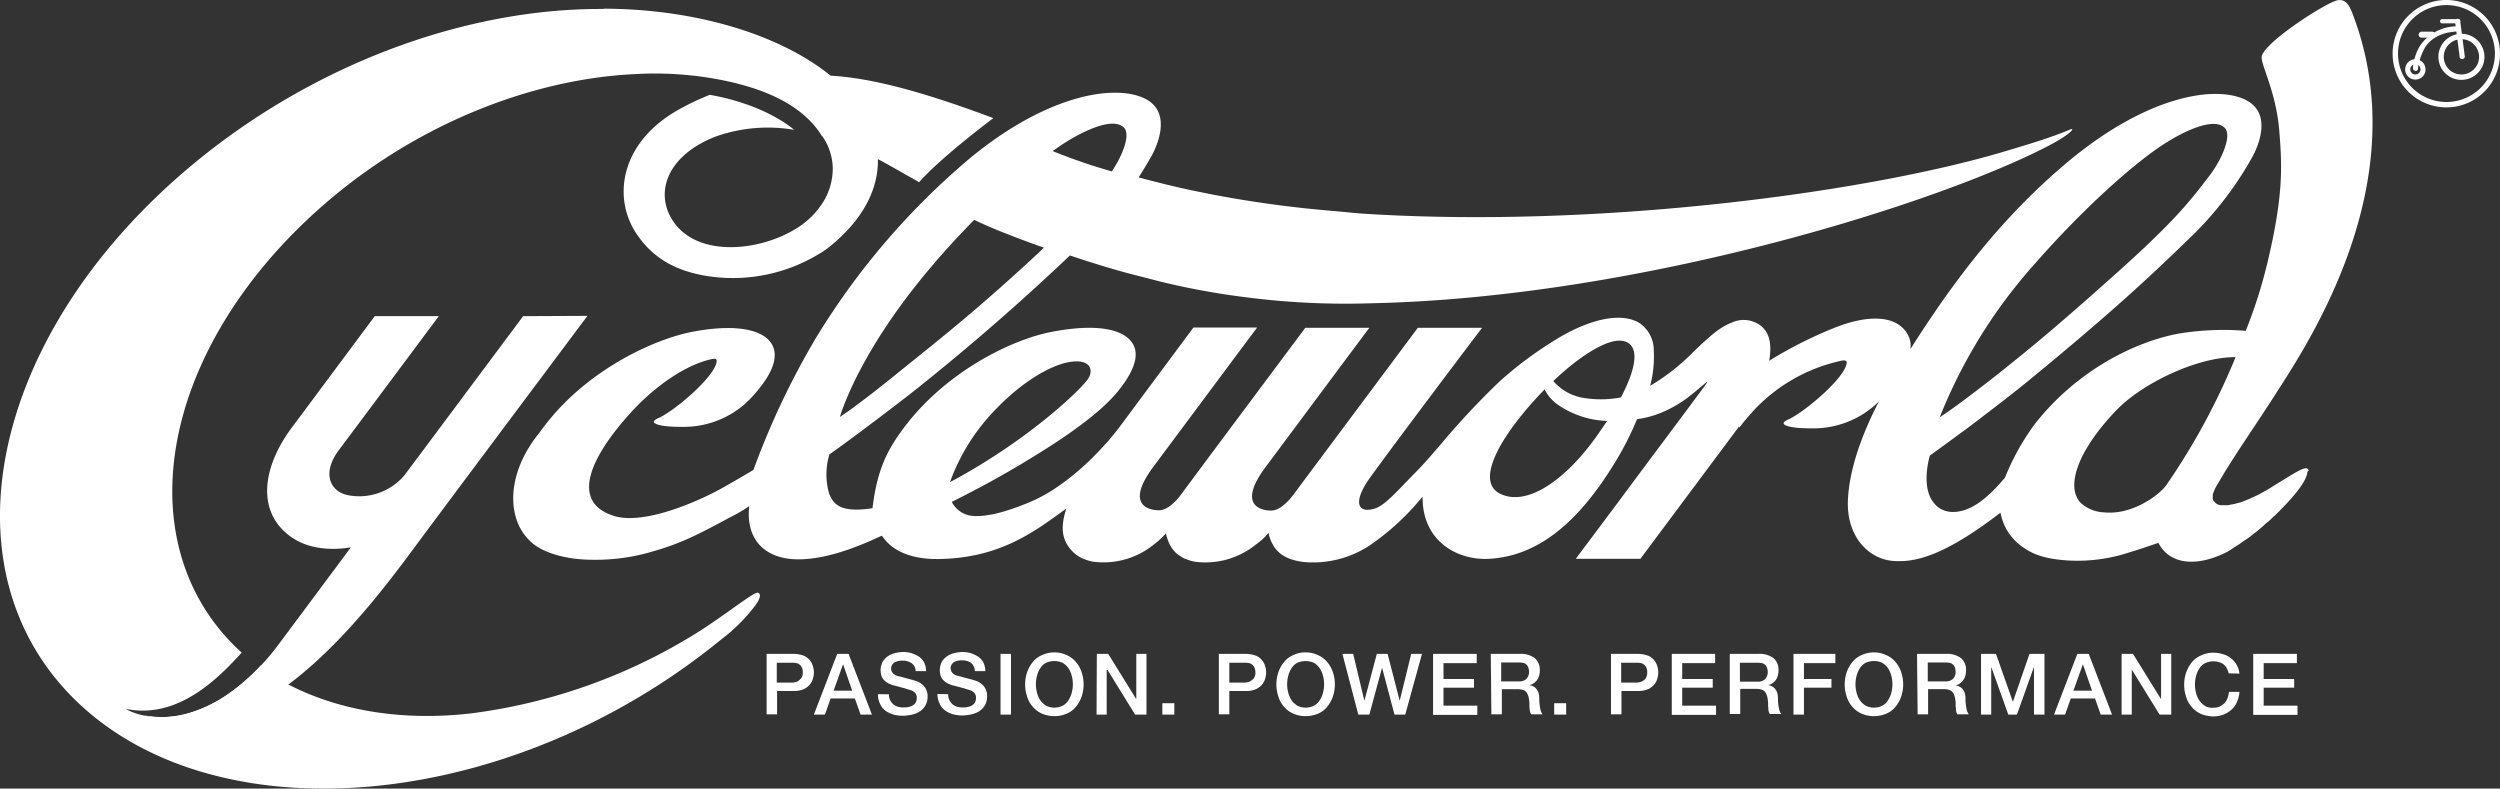 <?xml version="1.0" encoding="UTF-8"?>
<svg xmlns="http://www.w3.org/2000/svg" width="413.839" height="130.542" viewBox="0 0 413.839 130.542">
  <rect x="0" y="0" width="413.839" height="130.542" fill="#333333" stroke="none"/>
  <g id="Cycleworld_Logo" transform="translate(-0.004)">
    <path id="Path_215" data-name="Path 215" d="M468.729,77.8c-.3-.842-1.981.347-5.793,2.674a26.983,26.983,0,0,1-5.348,2.674h0l-.347.1h-.049l-.545.149-.2.05-.248.05-.346.05-.149.05-.4.05h-1.04l-.3-.05h.049a.7.7,0,0,1-.3-.1l-.049-.05-.2-.1-.05-.05-.148-.149-.049-.05c-.05-.05-.05-.1-.1-.1l-.049-.05c-.049-.05-.049-.1-.1-.149v-.05c0-.05-.05-.1-.05-.149V81.91h0c0-.05.05-.149.05-.2l.05-.1a.834.834,0,0,1,.1-.248v-.05l.049-.1c.049-.1.1-.149.1-.248a9.961,9.961,0,0,1,.5-.891c.644-1.089,1.584-2.674,1.882-3.07l-.049.05c2.03-3.268,4.555-6.882,7.576-11.586,5.248-8.219,23.569-35.155,12.923-63.081-.4-1.04-.99-2.624-2.525-2.327C471.749.409,461.9,6.7,461.054,9.223c-.4,1.188,2.327,5.694,2.872,12.379.446,5.546.743,10.249-1.733,20.945a81.361,81.361,0,0,1-3.813,12.23,45.968,45.968,0,0,0-10.745.4c-7.328,1.238-17.231,6.09-24.262,15.151a39.712,39.712,0,0,0-4.852,8.764c-.743.842-3.318,4.011-6.14,5.149-2.624,1.04-4.258.347-5.2-.5a5.212,5.212,0,0,1-.99-1.337c-1.386-2.822-.1-6.982-.1-6.982,3.02-2.179,6.585-4.8,7.427-5.447,3.169-2.426,6.041-4.6,9.309-7.279,12.379-10.15,19.41-16.587,25.6-22.628a57.273,57.273,0,0,0,10.844-13.715s4.753-7.724-1.584-10.1c-5.2-1.981-15.844-.05-28.273,10.15-12.626,10.4-20.747,22.479-25.5,29.758l-1.04,1.634a4.024,4.024,0,0,0-.2-1.882c-1.634-3.961-6.981-3.862-12.626-1.535A70.218,70.218,0,0,0,379.5,59.728c.4-2.525.2-4.456-1.386-5.793a4.683,4.683,0,0,0-4.852-.5c-1.882.693-3.615,2.228-6.189,4.7a35.49,35.49,0,0,1-7.279,5.744,19.235,19.235,0,0,0,.594-5.843,5.446,5.446,0,0,0-2.377-4.555c-2.773-1.683-7.576-.941-13.319,2.426a2.751,2.751,0,0,0-.4.248,63.514,63.514,0,0,0-9.358,6.932,128.139,128.139,0,0,0-9.7,10.348c-1.485,1.733-2.872,3.367-4.654,5.149-2.525,2.575-4.654,5.05-6.338,5.6-3.07.941-3.615-1.238-.792-5.149,4.555-6.288,16.29-21.836,18.518-24.757H321.325c-4.9,6.585-18.716,25.1-20.449,27.431-2.08,2.822-3.466,2.822-3.912,2.822s-6.09-.1-.891-7.13c4.654-6.239,15-20.152,17.231-23.123h-10.6c-4.951,6.635-18.716,25.054-20.4,27.381-2.08,2.822-3.466,2.822-3.912,2.822s-6.09-.1-.891-7.13c4.654-6.239,15-20.152,17.231-23.123H284.189l-12.18,16.389c-.594.792-1.238,1.584-1.882,2.327-4.308,4.951-9.061,8.566-13.072,10.2-5.1,2.129-7.724,2.377-9.358,2.278a4.307,4.307,0,0,1-3.516-2.327c3.218-1.634,7.279-3.664,13.171-7.279,9.952-6.041,13.022-9.457,14.26-10.943,2.921-3.565,3.615-6.189,2.525-7.972-1.535-2.525-6.239-3.317-13.27-1.981-6.486,1.188-17.38,6.387-24.46,15.7-3.02,3.961-4.6,7.328-5.348,13.517-5.645.891-6.585-.941-7.18-2.426a11.447,11.447,0,0,1,.05-6.486c2.822-1.931,12.18-9.012,15-11.289,10.5-8.417,18.667-15.8,24.807-21.638,3.515,1.188,7.081,2.278,9.9,3.02h0l5.2,1.337a124,124,0,0,0,14.112,2.575,128.335,128.335,0,0,0,20.449.99h0c44.216-.891,93.433-16.34,112-25.9,4.308-2.228,4.753-3.218,3.912-2.872-.594.248-.693.3-1.733.693-2.08.792-4.407,1.535-8.071,2.624-22.48,6.932-67.785,13.171-107.5,10.6l-1.733-.149c-2.278-.248-5.3-.446-9.111-.891a183.7,183.7,0,0,1-19.36-3.268c-1.733-.4-3.516-.842-5.4-1.337l-1.287-.347c.743-1.139,1.386-2.228,1.981-3.268,0,0,4.7-7.675-1.584-10.051-5.2-1.981-15.944-.05-28.322,10.15a121.212,121.212,0,0,0-25.5,29.758A130.609,130.609,0,0,0,211.353,77.8s-2.575,1.535-4.852,2.822c-4.258,2.426-13.27,6.338-18.221,4.8-7.625-2.377-3.565-10.249,3.02-17.38,4.357-4.7,9.457-7.873,13.319-8.615h.05c.693-.149.594.4.594.4-.2,2.426-6.783,8.071-9.556,9.358h-.05c-.5.248-.792.446-.792.644,0,.446,1.535.842,4.357.842h.842a15.341,15.341,0,0,0,9.952-3.862c.049,0,.049-.05.1-.1l.049-.05a19.175,19.175,0,0,0,2.327-2.575c2.228-2.822,2.971-5.3,1.882-7.13-1.535-2.525-6.288-3.317-13.072-2.03-6.486,1.238-17.627,6.387-24.658,15.746L175.258,72.5c-5.05,6.783-4.654,14.211-.248,17.627,2.08,1.584,5.546,2.426,8.814,2.525a33.152,33.152,0,0,0,10.794-1.337c4.753-1.337,7.774-2.921,12.824-5.645a26.025,26.025,0,0,0,3.218-1.882c-.644,5.645,2.723,8.764,7.972,8.814,4.951.05,10.348-2.228,13.963-3.912.3.248,2.08,3.961,9.408,3.862,10.1-.149,15.8-4.456,21.143-8.368-.941,2.921-.594,4.357-.149,5.447a6.277,6.277,0,0,0,1.287,1.783,5.636,5.636,0,0,0,1.238.891,1.224,1.224,0,0,0,.446.2,6.59,6.59,0,0,0,1.684.5,13.242,13.242,0,0,0,10-2.872,13.8,13.8,0,0,0,1.981-1.832,7.982,7.982,0,0,0,.446,1.436,5.474,5.474,0,0,0,1.089,1.683,5.636,5.636,0,0,0,1.238.891,1.224,1.224,0,0,0,.446.2,6.588,6.588,0,0,0,1.684.5,13.242,13.242,0,0,0,10-2.872,9.641,9.641,0,0,0,2.08-1.931,5.771,5.771,0,0,0,.545,1.634c.792,1.634,2.228,2.872,5.446,3.218a17.032,17.032,0,0,0,10.7-2.723,41.629,41.629,0,0,0,8.813-8.12c-.1,7.328,5.694,10.6,11.042,10.3,6.932-.4,13.715-4.555,20.4-15.3a50.91,50.91,0,0,0,4.06-7.823,16.2,16.2,0,0,0,5.248-1.634,20.059,20.059,0,0,0,3.268-2.03c2.921-2.278,3.813-3.417,2.575-1.683-2.08,2.822-10.349,13.864-14.458,19.41l-6.783,9.061h10.7L374.5,70.621v.2c.1-.149.247-.248.346-.4l.149-.2c.5-.644,1.04-1.238,1.584-1.882a27.923,27.923,0,0,1,15.1-8.665c.743-.05.644.4.644.4-.2,2.426-6.883,8.071-9.606,9.358h-.049c-.5.248-.792.446-.792.644,0,.446,1.584.842,4.357.842h.842a15.341,15.341,0,0,0,9.952-3.862l.1-.1.049-.05a2.349,2.349,0,0,0,.5-.5c-2.822,5.5-4.9,11.141-5.15,16.34-.3,6.189,3.615,10.15,8.12,10.15h.347c3.565.05,8.417-1.584,16.785-8.021a8.846,8.846,0,0,0,3.615,5.645c1.832,1.337,3.862,2.03,7.675,2.278a27.288,27.288,0,0,0,9.853-1.287c1.386-.4,3.367-1.089,5-1.634,1.733,3.367,5.843,4.11,10.893,1.733h.049l.05-.05.495-.248.149-.1.347-.2.2-.149.3-.2.248-.149.3-.2.248-.149.3-.2.247-.2.3-.2.3-.2.3-.2.3-.2.248-.2.3-.248.248-.2.346-.248.248-.2.347-.3.248-.2.347-.3.2-.2.347-.3.2-.149.4-.347.149-.149.4-.4.148-.1.4-.4.1-.1.446-.446.049-.05c2.525-2.525,4.456-5,4.456-6.338h0c.248-.149.248-.248.2-.347m-45.4-33.967c8.021-9.16,16.29-16.538,21.291-19.806,3.664-2.377,8.417-4.555,10.2-2.822,1.337,1.238-.5,5.348-2.476,7.922C448.873,33.683,446.3,37,435.158,46.854c-6.883,6.14-11.537,10.1-17.578,14.9-7.279,5.744-9.853,7.328-9.853,7.328a85.243,85.243,0,0,1,15.6-25.252m-160.872-19.9c3.664-2.377,8.417-4.555,10.2-2.822,1.188,1.139-.2,4.654-1.981,7.279a95.619,95.619,0,0,1-9.8-3.367c.594-.4,1.139-.792,1.584-1.089M241.161,43.734c2.179-2.575,4.506-5.05,6.734-7.328.5.248,1.04.5,1.485.693,2.426,1.089,6.09,2.525,10.051,3.912-1.683,1.634-3.714,3.466-6.189,5.694-7.031,6.288-11.685,9.952-17.825,14.9-6.882,5.6-9.754,7.427-9.754,7.427s2.921-10.646,15.5-25.3m9.8,24.559c4.357-4.7,9.309-7.823,12.824-8.368s3.912,1.535,2.872,2.921c-1.782,2.377-10.6,10.5-22.777,16.983a33.4,33.4,0,0,1,7.081-11.537m100.762,2.773c-5.348,8.021-12.181,13.022-16.835,10.646-3.862-1.981-.346-8.715,5.744-15.448.4-.446,1.287-1.386,1.683-1.783h0a7.076,7.076,0,0,0,1.981,2.377,15.123,15.123,0,0,0,8.021,2.822l.347.05c-.3.4-.594.842-.941,1.337m3.218-5.248h-.1a17.582,17.582,0,0,1-6.437,0l-.248-.05a9.689,9.689,0,0,1-1.683-.594,8.673,8.673,0,0,1-2.723-2.08c4.852-4.6,8.962-6.833,11.141-6.684,1.981.1,3.961,1.931.049,9.408M435.01,84.831a6.126,6.126,0,0,1-3.961-1.584c-2.476-2.624-.594-8.516,5.843-15.25,4.159-4.407,13.369-8.913,19.806-8.863a111.867,111.867,0,0,1-11.438,21.143c-1.139,1.634-5.6,5-10.249,4.555" transform="translate(-86.625 -0.013)" fill="#fff"></path>
    <path id="Path_216" data-name="Path 216" d="M110.884,105.65,93.455,129.02l-2.228,2.971a9.765,9.765,0,0,1-9.21,3.317c-3.07-.545-4.506-3.615-1.683-7.427l4.407-5.892,12.181-16.34h-10.6L72.61,124.069c-5.05,6.783-5.744,13.963-.347,17.974,2.723,2.03,6.387,2.476,10.1,1.882,0,0-9.655,12.973-12.131,16.29S58.944,173.93,48.1,171.7a25.385,25.385,0,0,0,20.449-2.723c10.448-6.338,19.657-18.716,24.312-25S121.53,105.6,121.53,105.6l-10.646.05Z" transform="translate(-24.282 -53.313)" fill="#fff"></path>
    <path id="Path_217" data-name="Path 217" d="M137.5,13.991C129.333,7.356,115.568,2.95,99.922,2.9v.05C78.284,2.8,53.775,11.169,33.474,27.41c-34.858,27.926-43.969,68.478-20.3,90.611s71.647,17.578,106.208-10.7a28.653,28.653,0,0,0,5.546-5.5c.743-.941,1.188-1.981.594-2.228s-3.862,2.476-9.16,5.991a92.84,92.84,0,0,1-38.324,13.963c-12.28,1.436-23.915-.693-32.977-6.288l-1.882-1.634a34.114,34.114,0,0,1-6.486,5.447c-9.655,5.793-15.894,1.733-15.894,1.733,8.615,1.782,15.3-5,19.212-9.309C20.9,92.174,25.948,59.99,52.834,36.025c15.4-13.715,34.71-21.39,51.99-22.281h.1a56.836,56.836,0,0,1,16.884,1.485c.1.05.248.05.347.1,5.694,1.436,11.091,4.06,13.914,8.665h.05a9.615,9.615,0,0,1,1.585,3.813h0a8.2,8.2,0,0,1,.148,1.584,10.467,10.467,0,0,1-2.228,6.437,10.448,10.448,0,0,1-.941,1.139,14.354,14.354,0,0,1-3.367,2.624c-6.09,3.516-15.746,4.357-19.756-1.337-3.317-4.654-1.287-11.042,6.982-14.211a25.861,25.861,0,0,1,12.923-1.089c-1.04-.891-5.546-4.308-13.963-5.793a41.588,41.588,0,0,0-5.2,2.476c-9.606,5.4-10.992,14.557-6.883,20.6,2.773,4.11,6.833,6.387,12.824,7.081a27.478,27.478,0,0,0,16.736-3.466c.2-.1.4-.248.594-.347a13.439,13.439,0,0,0,1.733-1.188c5.05-4.06,8.021-8.962,8.021-14.211v-.3c.842.4,4.6,2.575,6.833,3.813,3.268-3.714,10.3-9.111,12.279-10.6-11.339-4.258-20-6.635-26.936-7.031" transform="translate(0 -1.464)" fill="#fff"></path>
    <path id="Path_218" data-name="Path 218" d="M808.863,17.776a8.888,8.888,0,1,1,8.863-8.913,8.854,8.854,0,0,1-8.863,8.913m0-16.934a8.021,8.021,0,1,0,8.022,8.021A8.019,8.019,0,0,0,808.863.842" transform="translate(-403.884 0)" fill="#fff"></path>
    <path id="Path_219" data-name="Path 219" d="M819.013,18.925a3.813,3.813,0,1,1,3.813-3.813h0a3.814,3.814,0,0,1-3.813,3.813m0-6.734a2.921,2.921,0,1,0,2.921,2.921h0a2.927,2.927,0,0,0-2.921-2.921" transform="translate(-411.557 -5.705)" fill="#fff"></path>
    <path id="Path_220" data-name="Path 220" d="M818.708,7.08h-2.476a.36.36,0,1,1-.2-.693h2.624a.36.36,0,1,1,.2.693h-.149" transform="translate(-411.848 -3.218)" fill="#fff"></path>
    <path id="Path_221" data-name="Path 221" d="M810.878,11.59H809.1a.5.5,0,0,1-.5-.5.532.532,0,0,1,.5-.5h1.783a.5.5,0,0,1,0,.99" transform="translate(-408.226 -5.351)" fill="#fff"></path>
    <path id="Path_222" data-name="Path 222" d="M807.146,16.178H807.1a.482.482,0,0,1-.4-.5h0a8.379,8.379,0,0,1,1.139-3.615A7.42,7.42,0,0,1,814.127,8.8a.4.4,0,0,1,.4.446.42.42,0,0,1-.347.4c-2.476.1-4.506.941-5.6,2.872a9.44,9.44,0,0,0-1.04,3.218c0,.3-.148.446-.4.446" transform="translate(-407.266 -4.443)" fill="#fff"></path>
    <path id="Path_223" data-name="Path 223" d="M821.533,12.529l-.743-5.694a.439.439,0,0,1,.842-.248v.1l.743,5.694a.439.439,0,1,1-.842.248c-.05,0-.05-.05,0-.1" transform="translate(-414.375 -3.171)" fill="#fff"></path>
    <path id="Path_224" data-name="Path 224" d="M805.784,23.167a1.683,1.683,0,1,1,1.683-1.683h0a1.67,1.67,0,0,1-1.683,1.683m0-2.525a.842.842,0,1,0,.842.842h0a.8.8,0,0,0-.842-.842" transform="translate(-405.954 -9.996)" fill="#fff"></path>
    <path id="Path_225" data-name="Path 225" d="M256.2,218.55h4.456a5.1,5.1,0,0,1,1.733.3,2.669,2.669,0,0,1,1.535,1.783,3.373,3.373,0,0,1,0,1.981,2.664,2.664,0,0,1-.495.99,3.231,3.231,0,0,1-1.04.792,4.131,4.131,0,0,1-1.733.3h-2.674v3.862H256.25V218.5Zm1.733,4.753h2.575a2.487,2.487,0,0,0,.594-.1,1.181,1.181,0,0,0,.545-.3,2.127,2.127,0,0,0,.446-.5,2.242,2.242,0,0,0,.149-.792,2.052,2.052,0,0,0-.149-.792,1.257,1.257,0,0,0-.4-.5,1.1,1.1,0,0,0-.545-.248,2.825,2.825,0,0,0-.644-.049h-2.575V223.3Z" transform="translate(-129.342 -110.311)" fill="#fff"></path>
    <path id="Path_226" data-name="Path 226" d="M275.962,218.6h1.882l3.862,10.051h-1.882l-.941-2.674h-4.011l-.941,2.674H272.1Zm-.594,6.09h3.07l-1.485-4.308h-.05Z" transform="translate(-137.37 -110.362)" fill="#fff"></path>
    <path id="Path_227" data-name="Path 227" d="M295.332,224.982a2.216,2.216,0,0,0,.2.99,2.408,2.408,0,0,0,.545.693,2.382,2.382,0,0,0,.792.4,3.364,3.364,0,0,0,.99.1,3.192,3.192,0,0,0,.99-.149,1.631,1.631,0,0,0,.644-.347,1.132,1.132,0,0,0,.347-.5,2.109,2.109,0,0,0,.1-.545,1.3,1.3,0,0,0-.248-.842,2.2,2.2,0,0,0-.545-.4c-.4-.149-.842-.248-1.238-.4-.5-.1-1.04-.3-1.733-.446a4.2,4.2,0,0,1-1.089-.446,2.6,2.6,0,0,1-.693-.594,1.828,1.828,0,0,1-.347-.693,3.847,3.847,0,0,1-.1-.792,3.268,3.268,0,0,1,.3-1.337,3.038,3.038,0,0,1,.842-.941,3.263,3.263,0,0,1,1.188-.545,6.232,6.232,0,0,1,1.337-.2,5.11,5.11,0,0,1,1.485.2,5.7,5.7,0,0,1,1.238.594,2.729,2.729,0,0,1,.842.99,3.323,3.323,0,0,1,.3,1.386h-1.733a1.579,1.579,0,0,0-.693-1.337,2.579,2.579,0,0,0-1.486-.4,2.825,2.825,0,0,0-.644.049,2.787,2.787,0,0,0-.594.2,1.167,1.167,0,0,0-.446.4,1.193,1.193,0,0,0,.149,1.485,1.9,1.9,0,0,0,.891.446l.446.1.891.248.941.248.644.2a2.754,2.754,0,0,1,.842.446,2.256,2.256,0,0,1,.594.594,2.509,2.509,0,0,1,.347.743,2.181,2.181,0,0,1,.1.792,2.93,2.93,0,0,1-.347,1.436,2.86,2.86,0,0,1-.891.99,4.2,4.2,0,0,1-1.287.545,7.642,7.642,0,0,1-1.485.2,6.15,6.15,0,0,1-1.634-.2,4.184,4.184,0,0,1-1.337-.644,2.863,2.863,0,0,1-.891-1.139,3.521,3.521,0,0,1-.347-1.584Z" transform="translate(-148.174 -110.059)" fill="#fff"></path>
    <path id="Path_228" data-name="Path 228" d="M315.182,224.982a2.218,2.218,0,0,0,.2.99,2.407,2.407,0,0,0,.545.693,2.38,2.38,0,0,0,.792.4,3.364,3.364,0,0,0,.99.1,3.192,3.192,0,0,0,.99-.149,1.63,1.63,0,0,0,.644-.347,1.132,1.132,0,0,0,.347-.5,2.1,2.1,0,0,0,.1-.545,1.3,1.3,0,0,0-.248-.842,2.2,2.2,0,0,0-.545-.4c-.4-.149-.842-.248-1.238-.4-.5-.1-1.04-.3-1.733-.446a4.2,4.2,0,0,1-1.089-.446,2.6,2.6,0,0,1-.693-.594,1.829,1.829,0,0,1-.347-.693,3.849,3.849,0,0,1-.1-.792,3.267,3.267,0,0,1,.3-1.337,3.04,3.04,0,0,1,.842-.941,3.264,3.264,0,0,1,1.188-.545,6.232,6.232,0,0,1,1.337-.2,5.111,5.111,0,0,1,1.485.2,5.7,5.7,0,0,1,1.238.594,2.728,2.728,0,0,1,.842.99,3.321,3.321,0,0,1,.3,1.386h-1.733a1.842,1.842,0,0,0-.644-1.386,2.579,2.579,0,0,0-1.485-.4,2.822,2.822,0,0,0-.644.05,2.786,2.786,0,0,0-.594.2,1.169,1.169,0,0,0-.446.4,1.193,1.193,0,0,0,.149,1.485,1.9,1.9,0,0,0,.891.446l.446.1.891.248.941.248.644.2a2.752,2.752,0,0,1,.842.446,2.257,2.257,0,0,1,.594.594,2.507,2.507,0,0,1,.347.743,2.179,2.179,0,0,1,.1.792,2.931,2.931,0,0,1-.347,1.436,2.858,2.858,0,0,1-.891.99,4.2,4.2,0,0,1-1.287.545,7.645,7.645,0,0,1-1.485.2,6.15,6.15,0,0,1-1.634-.2,4.183,4.183,0,0,1-1.337-.644,2.862,2.862,0,0,1-.891-1.139,3.521,3.521,0,0,1-.347-1.584l1.783.05Z" transform="translate(-158.22 -110.059)" fill="#fff"></path>
    <path id="Path_229" data-name="Path 229" d="M334.5,218.6h1.733v10.051H334.5V218.6Z" transform="translate(-168.873 -110.362)" fill="#fff"></path>
    <path id="Path_230" data-name="Path 230" d="M347.565,218.1a4.844,4.844,0,0,1,2.03.446,4.291,4.291,0,0,1,1.535,1.139,5.1,5.1,0,0,1,.941,1.684,6.332,6.332,0,0,1,0,4.06,5.646,5.646,0,0,1-.941,1.683,3.9,3.9,0,0,1-1.535,1.139,5.249,5.249,0,0,1-4.06,0A4.292,4.292,0,0,1,344,227.112a4.351,4.351,0,0,1-.941-1.683,6.33,6.33,0,0,1,0-4.06,5.646,5.646,0,0,1,.941-1.684,3.9,3.9,0,0,1,1.535-1.139A4.844,4.844,0,0,1,347.565,218.1Zm0,1.436a3.322,3.322,0,0,0-1.386.3,2.321,2.321,0,0,0-.941.891,3.939,3.939,0,0,0-.545,1.238,5.457,5.457,0,0,0,0,2.822,3.939,3.939,0,0,0,.545,1.238,3.246,3.246,0,0,0,.941.891,3.043,3.043,0,0,0,2.773,0,2.321,2.321,0,0,0,.941-.891,3.938,3.938,0,0,0,.545-1.238,5.454,5.454,0,0,0,0-2.822,3.938,3.938,0,0,0-.545-1.238,3.247,3.247,0,0,0-.941-.891A3.5,3.5,0,0,0,347.565,219.536Z" transform="translate(-173.025 -110.109)" fill="#fff"></path>
    <path id="Path_231" data-name="Path 231" d="M366.65,218.6h1.882l4.6,7.427h.049V218.6h1.683v10.051h-1.882l-4.555-7.378h-.149v7.378H366.6l.049-10.051Z" transform="translate(-185.079 -110.362)" fill="#fff"></path>
    <path id="Path_232" data-name="Path 232" d="M388.6,235.1h1.981v1.882H388.6Z" transform="translate(-196.185 -118.692)" fill="#fff"></path>
    <path id="Path_233" data-name="Path 233" d="M407.4,218.55h4.456a5.1,5.1,0,0,1,1.733.3,2.67,2.67,0,0,1,1.535,1.783,3.375,3.375,0,0,1,0,1.981,2.665,2.665,0,0,1-.5.99,3.231,3.231,0,0,1-1.04.792,4.131,4.131,0,0,1-1.733.3h-2.674v3.862h-1.733V218.5Zm1.782,4.753h2.575a2.487,2.487,0,0,0,.594-.1,1.18,1.18,0,0,0,.545-.3,1.4,1.4,0,0,0,.446-.5,1.51,1.51,0,0,0,.149-.792,2.053,2.053,0,0,0-.149-.792,1.257,1.257,0,0,0-.4-.5,1.1,1.1,0,0,0-.545-.248,2.826,2.826,0,0,0-.644-.049h-2.575V223.3Z" transform="translate(-205.677 -110.311)" fill="#fff"></path>
    <path id="Path_234" data-name="Path 234" d="M431.565,218.1a4.844,4.844,0,0,1,2.03.446,4.291,4.291,0,0,1,1.535,1.139,5.1,5.1,0,0,1,.941,1.684,6.333,6.333,0,0,1,0,4.06,5.645,5.645,0,0,1-.941,1.683,3.9,3.9,0,0,1-1.535,1.139,5.249,5.249,0,0,1-4.06,0A4.291,4.291,0,0,1,428,227.112a4.351,4.351,0,0,1-.941-1.683,6.334,6.334,0,0,1,0-4.06,5.649,5.649,0,0,1,.941-1.684,3.9,3.9,0,0,1,1.535-1.139A4.529,4.529,0,0,1,431.565,218.1Zm0,1.436a3.323,3.323,0,0,0-1.387.3,2.321,2.321,0,0,0-.941.891,3.936,3.936,0,0,0-.545,1.238,5.453,5.453,0,0,0,0,2.822,3.937,3.937,0,0,0,.545,1.238,3.245,3.245,0,0,0,.941.891,3.043,3.043,0,0,0,2.773,0,2.321,2.321,0,0,0,.941-.891,3.94,3.94,0,0,0,.545-1.238,5.455,5.455,0,0,0,0-2.822,3.94,3.94,0,0,0-.545-1.238,3.247,3.247,0,0,0-.941-.891A3.5,3.5,0,0,0,431.565,219.536Z" transform="translate(-215.433 -110.109)" fill="#fff"></path>
    <path id="Path_235" data-name="Path 235" d="M448.8,218.6h1.783l1.832,7.675h.05l2.03-7.675h1.783l1.981,7.675h.05l1.881-7.675h1.783L459.2,228.651h-1.782l-2.03-7.675h-.049l-2.08,7.675h-1.832Z" transform="translate(-226.578 -110.362)" fill="#fff"></path>
    <path id="Path_236" data-name="Path 236" d="M479.1,218.6h7.229v1.535h-5.5v2.624h5.051V224.2h-5.051v2.971h5.6V228.7H479.1V218.6Z" transform="translate(-241.875 -110.362)" fill="#fff"></path>
    <path id="Path_237" data-name="Path 237" d="M498.4,218.594h4.8a3.92,3.92,0,0,1,2.476.693,2.519,2.519,0,0,1,.842,1.981,3.328,3.328,0,0,1-.2,1.188,1.957,1.957,0,0,1-.5.743,2.2,2.2,0,0,1-.545.4c-.149.05-.248.1-.4.149v.05a.956.956,0,0,1,.5.149,1.776,1.776,0,0,1,.5.347,2.8,2.8,0,0,1,.4.644,3.194,3.194,0,0,1,.149.99,9.126,9.126,0,0,0,.148,1.634,2.4,2.4,0,0,0,.4,1.04h-1.881a1.646,1.646,0,0,1-.248-.743c0-.248-.049-.5-.049-.743a4.816,4.816,0,0,0-.1-1.188,2.437,2.437,0,0,0-.3-.842,1.156,1.156,0,0,0-.594-.5,3.192,3.192,0,0,0-.99-.149h-2.575V228.6H498.5l-.1-10Zm1.733,4.555H503a1.746,1.746,0,0,0,1.287-.4,1.687,1.687,0,0,0,.445-1.188,2.244,2.244,0,0,0-.148-.792,1.257,1.257,0,0,0-.4-.5,1.037,1.037,0,0,0-.544-.2,2.822,2.822,0,0,0-.644-.05h-2.872v3.119Z" transform="translate(-251.619 -110.355)" fill="#fff"></path>
    <path id="Path_238" data-name="Path 238" d="M519.6,235.1h1.981v1.882H519.6Z" transform="translate(-262.322 -118.692)" fill="#fff"></path>
    <path id="Path_239" data-name="Path 239" d="M538.5,218.55h4.456a5.1,5.1,0,0,1,1.733.3,2.671,2.671,0,0,1,1.535,1.783,3.379,3.379,0,0,1,0,1.981,2.664,2.664,0,0,1-.5.99,3.232,3.232,0,0,1-1.04.792,4.13,4.13,0,0,1-1.733.3h-2.674v3.862h-1.733V218.5Zm1.733,4.753h2.575a2.487,2.487,0,0,0,.594-.1,1.674,1.674,0,0,0,.594-.3,1.258,1.258,0,0,0,.4-.5,2.243,2.243,0,0,0,.149-.792,2.053,2.053,0,0,0-.149-.792,1.258,1.258,0,0,0-.4-.5,1.1,1.1,0,0,0-.545-.248,2.826,2.826,0,0,0-.644-.049h-2.575V223.3Z" transform="translate(-271.864 -110.311)" fill="#fff"></path>
    <path id="Path_240" data-name="Path 240" d="M558.8,218.6h7.229v1.535h-5.447v2.624h5.05V224.2h-5.05v2.971h5.6V228.7h-7.328V218.6Z" transform="translate(-282.112 -110.362)" fill="#fff"></path>
    <path id="Path_241" data-name="Path 241" d="M578.2,218.594H583a3.92,3.92,0,0,1,2.476.693,2.519,2.519,0,0,1,.842,1.981,3.331,3.331,0,0,1-.2,1.188,1.96,1.96,0,0,1-.5.743,2.2,2.2,0,0,1-.545.4c-.149.05-.247.1-.4.149v.05a.955.955,0,0,1,.5.149,1.78,1.78,0,0,1,.5.347,2.809,2.809,0,0,1,.4.644,3.19,3.19,0,0,1,.149.99,8.2,8.2,0,0,0,.148,1.584,2.4,2.4,0,0,0,.4,1.04h-1.881a1.653,1.653,0,0,1-.248-.743c0-.248-.05-.5-.05-.743a4.831,4.831,0,0,0-.1-1.188,2.443,2.443,0,0,0-.3-.842,1.158,1.158,0,0,0-.594-.5,3.194,3.194,0,0,0-.99-.149h-2.624v4.159h-1.733v-9.952Zm1.733,4.6H582.8a1.745,1.745,0,0,0,1.287-.4,1.687,1.687,0,0,0,.446-1.188,2.239,2.239,0,0,0-.149-.792,1.254,1.254,0,0,0-.4-.5,1.036,1.036,0,0,0-.545-.2,2.82,2.82,0,0,0-.643-.05h-2.872Z" transform="translate(-291.906 -110.355)" fill="#fff"></path>
    <path id="Path_242" data-name="Path 242" d="M599.6,218.6h6.932v1.535h-5.2v2.624h4.555V224.2h-4.555v4.456H599.6V218.6Z" transform="translate(-302.71 -110.362)" fill="#fff"></path>
    <path id="Path_243" data-name="Path 243" d="M621.565,218.1a4.843,4.843,0,0,1,2.03.446,4.292,4.292,0,0,1,1.535,1.139,5.1,5.1,0,0,1,.941,1.684,6.332,6.332,0,0,1,0,4.06,5.648,5.648,0,0,1-.941,1.683,3.9,3.9,0,0,1-1.535,1.139,5.249,5.249,0,0,1-4.06,0A4.292,4.292,0,0,1,618,227.112a4.349,4.349,0,0,1-.941-1.683,6.328,6.328,0,0,1,0-4.06,5.646,5.646,0,0,1,.941-1.684,3.9,3.9,0,0,1,1.535-1.139A4.844,4.844,0,0,1,621.565,218.1Zm0,1.436a3.323,3.323,0,0,0-1.386.3,2.324,2.324,0,0,0-.941.891,3.944,3.944,0,0,0-.544,1.238,5.453,5.453,0,0,0,0,2.822,3.944,3.944,0,0,0,.544,1.238,3.253,3.253,0,0,0,.941.891,3.043,3.043,0,0,0,2.773,0,2.32,2.32,0,0,0,.941-.891,3.931,3.931,0,0,0,.545-1.238,5.452,5.452,0,0,0,0-2.822,3.931,3.931,0,0,0-.545-1.238,3.245,3.245,0,0,0-.941-.891A3.162,3.162,0,0,0,621.565,219.536Z" transform="translate(-311.356 -110.109)" fill="#fff"></path>
    <path id="Path_244" data-name="Path 244" d="M640.9,218.594h4.8a3.92,3.92,0,0,1,2.476.693,2.519,2.519,0,0,1,.842,1.981,3.333,3.333,0,0,1-.2,1.188,1.958,1.958,0,0,1-.5.743,2.38,2.38,0,0,1-.544.446c-.149.049-.248.1-.4.149v.049a.956.956,0,0,1,.5.149,1.782,1.782,0,0,1,.5.347,2.806,2.806,0,0,1,.4.644,3.19,3.19,0,0,1,.149.99,8.187,8.187,0,0,0,.149,1.584,2.4,2.4,0,0,0,.4,1.04h-1.881a1.649,1.649,0,0,1-.248-.743c0-.248-.049-.5-.049-.743a4.811,4.811,0,0,0-.1-1.188,2.436,2.436,0,0,0-.3-.842,1.155,1.155,0,0,0-.594-.5,3.19,3.19,0,0,0-.99-.149h-2.575V228.6H641l-.1-10Zm1.782,4.555h2.872a1.745,1.745,0,0,0,1.287-.4,1.686,1.686,0,0,0,.446-1.188,2.243,2.243,0,0,0-.149-.792,1.26,1.26,0,0,0-.4-.5,1.038,1.038,0,0,0-.545-.2,2.821,2.821,0,0,0-.644-.05h-2.872v3.119Z" transform="translate(-323.561 -110.355)" fill="#fff"></path>
    <path id="Path_245" data-name="Path 245" d="M662.3,218.6h2.476l2.773,7.873h.049l2.723-7.873H672.8v10.051h-1.733v-7.774h-.049l-2.773,7.774h-1.436l-2.773-7.774h-.05v7.774H662.3V218.6Z" transform="translate(-334.365 -110.362)" fill="#fff"></path>
    <path id="Path_246" data-name="Path 246" d="M690.562,218.6h1.882l3.862,10.051h-1.881l-.941-2.674h-4.011l-.941,2.674H686.7Zm-.644,6.09h3.07l-1.485-4.308h-.05Z" transform="translate(-346.683 -110.362)" fill="#fff"></path>
    <path id="Path_247" data-name="Path 247" d="M709.3,218.6h1.882l4.6,7.427h.05V218.6h1.684v10.051h-1.931l-4.555-7.378h-.049v7.378H709.3V218.6Z" transform="translate(-358.093 -110.362)" fill="#fff"></path>
    <path id="Path_248" data-name="Path 248" d="M737.59,221.617a3.756,3.756,0,0,0-.3-.792,1.994,1.994,0,0,0-1.238-1.04,3.193,3.193,0,0,0-.99-.149,3.322,3.322,0,0,0-1.386.3,2.323,2.323,0,0,0-.941.891,3.939,3.939,0,0,0-.544,1.238,5.45,5.45,0,0,0,0,2.822,3.939,3.939,0,0,0,.544,1.238,3.247,3.247,0,0,0,.941.891,2.283,2.283,0,0,0,1.386.3,2.587,2.587,0,0,0,1.04-.2,4.5,4.5,0,0,0,.792-.545,2.9,2.9,0,0,0,.495-.842,3.97,3.97,0,0,0,.248-1.04h1.733a4.661,4.661,0,0,1-.4,1.634,3.35,3.35,0,0,1-.892,1.287,4.693,4.693,0,0,1-1.337.842,4.822,4.822,0,0,1-1.684.3,5.7,5.7,0,0,1-2.03-.4,4.291,4.291,0,0,1-1.535-1.139,4.347,4.347,0,0,1-.941-1.683,6.331,6.331,0,0,1,0-4.06,5.644,5.644,0,0,1,.941-1.683,3.9,3.9,0,0,1,1.535-1.139,4.844,4.844,0,0,1,2.03-.446,5.579,5.579,0,0,1,1.584.248,3.455,3.455,0,0,1,1.337.693,3.334,3.334,0,0,1,.941,1.089,3.74,3.74,0,0,1,.446,1.436l-1.783-.049Z" transform="translate(-368.657 -110.16)" fill="#fff"></path>
    <path id="Path_249" data-name="Path 249" d="M753.3,218.6h7.229v1.535h-5.5v2.624h5.05V224.2h-5.05v2.971h5.6V228.7H753.3V218.6Z" transform="translate(-380.307 -110.362)" fill="#fff"></path>
  </g>
</svg>
